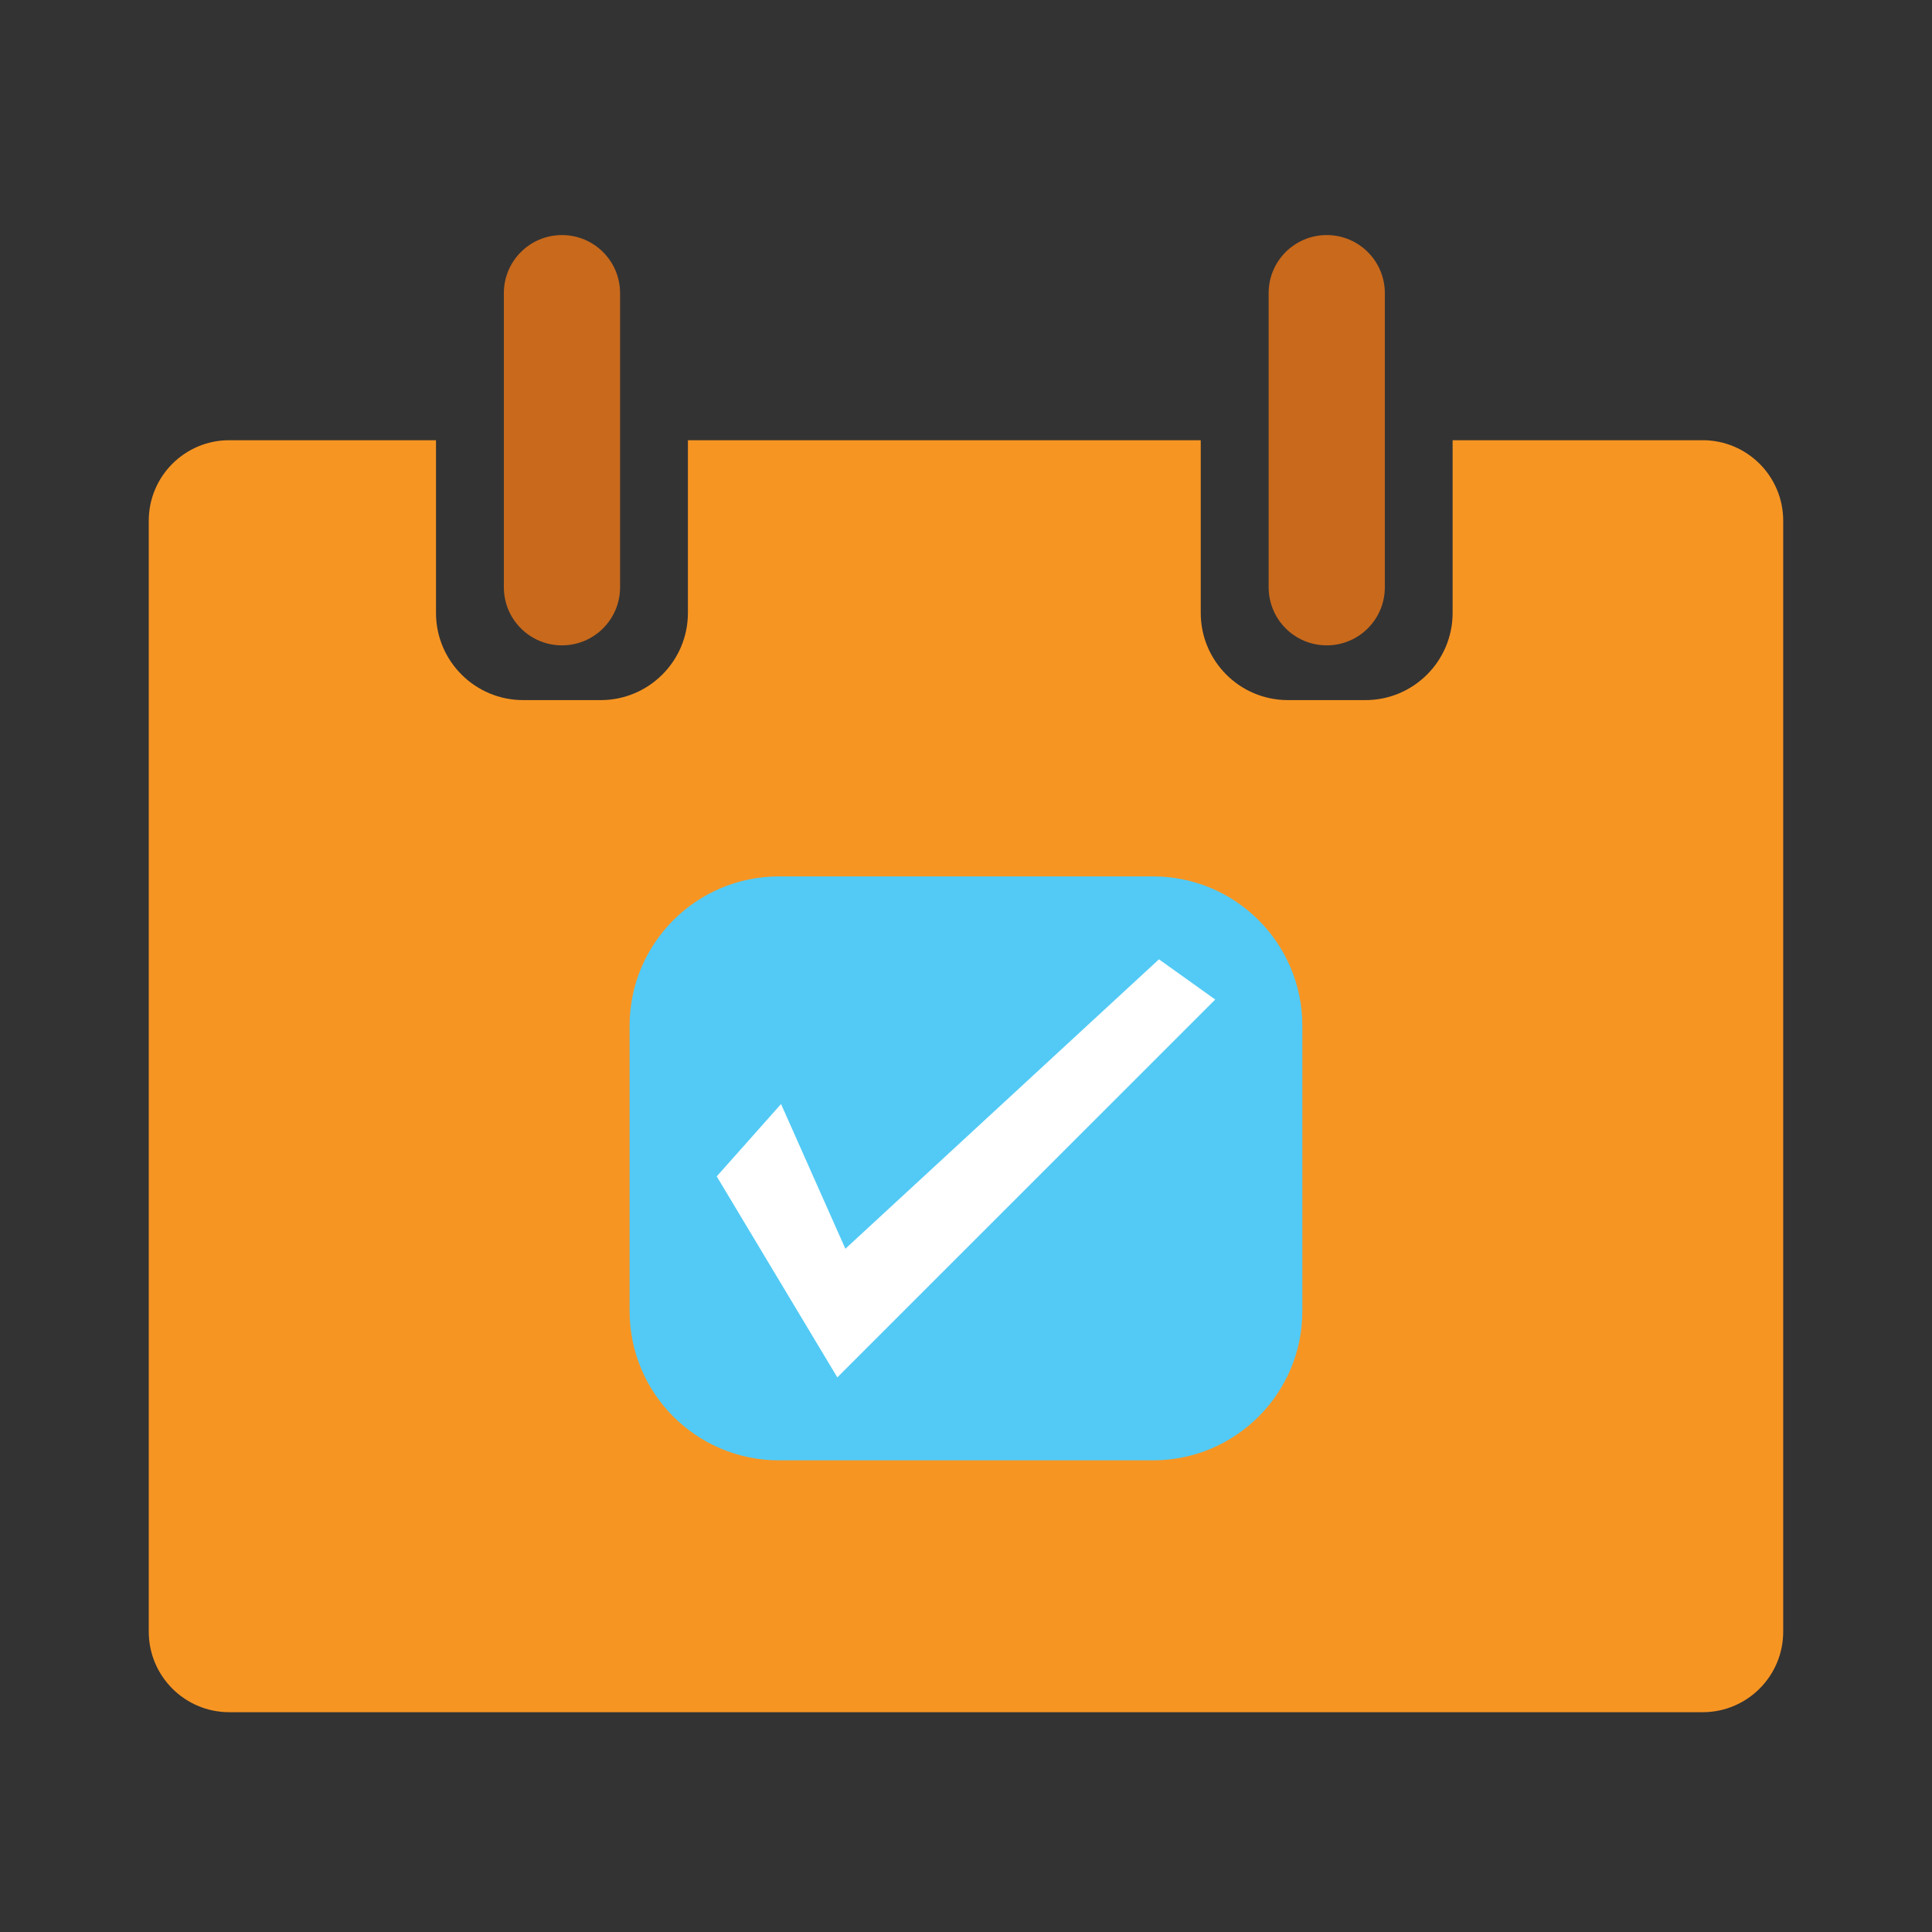 <?xml version="1.0" encoding="utf-8"?>
<svg version="1.1"
	 xmlns="http://www.w3.org/2000/svg" xmlns:xlink="http://www.w3.org/1999/xlink"
	 x="0px" y="0px" width="48px" height="48px" viewBox="-3.696 -5.84 48 48">
<rect x="-3.696" y="-5.84" width="48" height="48" fill="#333333" stroke="none"/>
<defs>
</defs>
<path fill="#F79523" d="M38.607,5.097h-6.213v4.29c0,1.196-0.971,2.167-2.166,2.167h-1.926c-1.196,0-2.166-0.97-2.166-2.167v-4.29
	H13.395v4.29c0,1.196-0.971,2.167-2.167,2.167H9.303c-1.196,0-2.167-0.97-2.167-2.167v-4.29H2c-1.104,0-2,0.896-2,2v27.602
	c0,1.104,0.896,2,2,2h36.607c1.104,0,2-0.896,2-2V7.097C40.607,5.993,39.712,5.097,38.607,5.097z"/>
<path fill="#C8691C" d="M11.71,8.75c0,0.798-0.646,1.444-1.444,1.444l0,0c-0.798,0-1.444-0.646-1.444-1.444V1.444
	C8.821,0.646,9.468,0,10.266,0l0,0c0.798,0,1.444,0.646,1.444,1.444V8.75z"/>
<path fill="#C8691C" d="M30.71,8.75c0,0.798-0.646,1.444-1.444,1.444l0,0c-0.797,0-1.443-0.646-1.443-1.444V1.444
	C27.822,0.646,28.469,0,29.266,0l0,0c0.798,0,1.444,0.646,1.444,1.444V8.75z"/>
<path fill="#52CAF5" d="M28.661,26.729c0,2.051-1.662,3.713-3.712,3.713h-9.291c-2.05,0-3.712-1.662-3.712-3.713v-7.083
	c0-2.05,1.662-3.712,3.712-3.712h9.291c2.05,0,3.712,1.662,3.712,3.712V26.729z"/>
<polygon fill="#FFFFFF" points="14.111,23.387 17.107,28.381 26.496,18.993 25.098,17.994 17.307,25.185 15.709,21.589 "/>
</svg>
